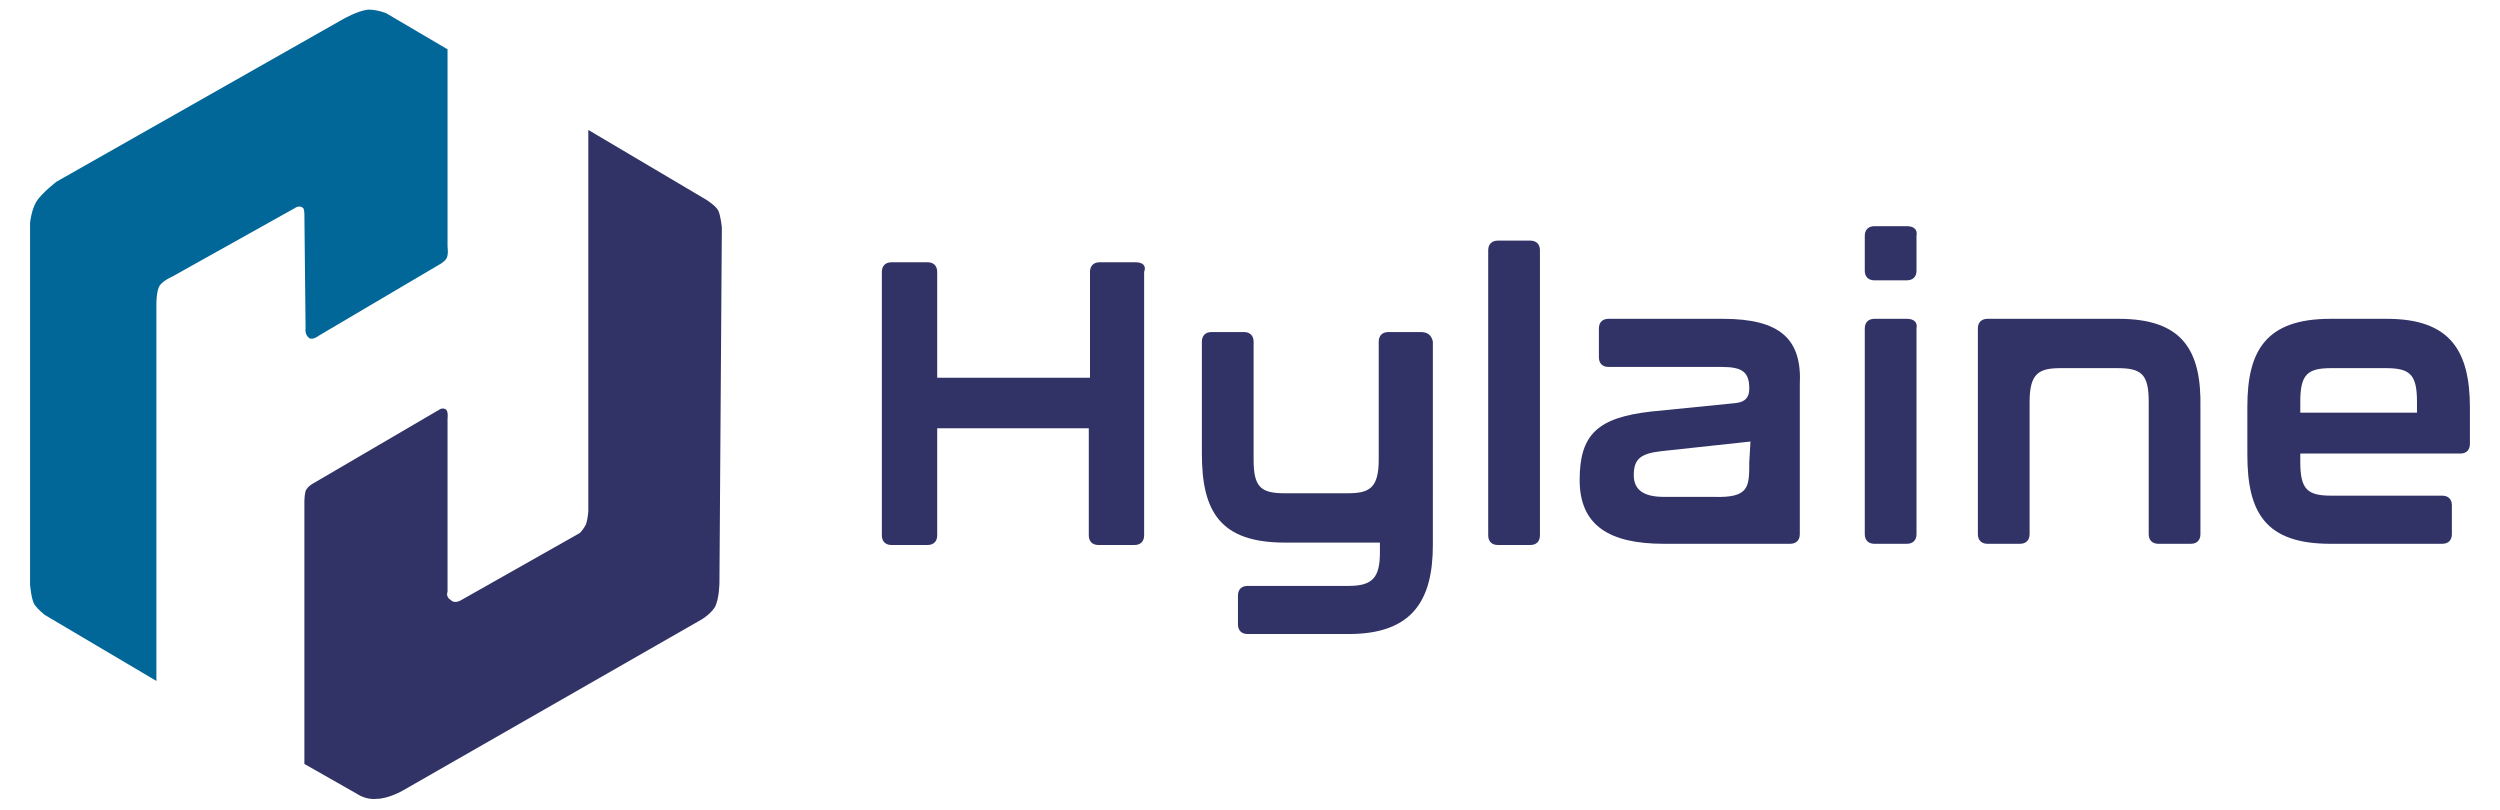 <svg xmlns="http://www.w3.org/2000/svg" xmlns:xlink="http://www.w3.org/1999/xlink" id="Layer_1" x="0px" y="0px" width="207.8px" height="67.3px" viewBox="0 0 207.8 67.3" style="enable-background:new 0 0 207.8 67.3;" xml:space="preserve"><style type="text/css">	.st0{fill:#016698;}	.st1{fill:#313366;}</style><g id="Layer_2_00000082360083910504577440000007568266706807810964_">	<g id="Layer_2_00000101092726653886003060000010133314179978100130_">		<g>			<path class="st0" d="M25.3,17.8c0,0,0-0.4-0.1-0.5c-0.3-0.3-0.7,0-0.7,0L14.3,23c0,0-0.7,0.3-1,0.7C13,24.1,13,25.2,13,25.2v31.4     l-9.3-5.5c0,0-0.5-0.4-0.8-0.8c-0.3-0.4-0.4-1.7-0.4-1.7V18.5c0,0,0.1-1,0.5-1.7c0.4-0.7,1.7-1.7,1.7-1.7L28.5,1.6     c0,0,1.2-0.7,2.1-0.8c0.8,0,1.5,0.3,1.5,0.3l5.1,3v16.4c0,0,0.1,0.7-0.1,1c-0.2,0.3-0.6,0.5-0.6,0.5l-10,5.9c0,0-0.5,0.4-0.8,0.2     c-0.4-0.3-0.3-0.8-0.3-0.8L25.3,17.8z"></path>			<path class="st1" d="M59.8,48.4c0,0,0,1.4-0.4,2.1c-0.4,0.6-1.1,1-1.1,1L33.5,65.7c0,0-1.2,0.7-2.2,0.7c-0.9,0.1-1.6-0.4-1.6-0.4     l-4.4-2.5V41.7c0,0,0-0.5,0.1-0.9c0.2-0.4,0.6-0.6,0.6-0.6L36.6,34c0,0,0.2-0.1,0.4,0c0.3,0.1,0.2,0.8,0.2,0.8v14.4     c0,0-0.2,0.4,0.3,0.7c0.3,0.3,0.8,0,0.8,0l9.9-5.6c0,0,0.3-0.3,0.5-0.7c0.2-0.6,0.2-1.2,0.2-1.2V10.8l9.8,5.8c0,0,0.8,0.5,1,0.9     c0.2,0.4,0.3,1.4,0.3,1.4L59.8,48.4z"></path>			<g>				<path class="st1" d="M94.4,21.8h-3c-0.5,0-0.8,0.3-0.8,0.8v8.8H77.9v-8.8c0-0.5-0.3-0.8-0.8-0.8h-3c-0.5,0-0.8,0.3-0.8,0.8v21.9      c0,0.5,0.3,0.8,0.8,0.8h3c0.5,0,0.8-0.3,0.8-0.8v-8.9h12.6v8.9c0,0.5,0.3,0.8,0.8,0.8h3c0.5,0,0.8-0.3,0.8-0.8V22.6      C95.3,22.1,95,21.8,94.4,21.8z"></path>				<path class="st1" d="M118.1,27.6h-2.7c-0.5,0-0.8,0.3-0.8,0.8v9.8c0,2.4-0.8,2.8-2.6,2.8h-5.2c-2,0-2.6-0.5-2.6-2.8v-9.8      c0-0.5-0.3-0.8-0.8-0.8h-2.7c-0.5,0-0.8,0.3-0.8,0.8v9.3c0,4.8,1.5,7.4,6.9,7.4l3,0c2.7,0,3.3,0,4.9,0l0,0.8      c0,2.1-0.6,2.8-2.6,2.8h-8.4c-0.5,0-0.8,0.3-0.8,0.8v2.4c0,0.5,0.3,0.8,0.8,0.8h8.4c5.3,0,7-2.8,7-7.4V28.4      C119,27.9,118.7,27.6,118.1,27.6z"></path>				<path class="st1" d="M127.2,20h-2.7c-0.5,0-0.8,0.3-0.8,0.8v23.7c0,0.5,0.3,0.8,0.8,0.8h2.7c0.5,0,0.8-0.3,0.8-0.8V20.8      C128,20.3,127.7,20,127.2,20z"></path>				<g>					<path class="st1" d="M143.2,26.5h-9.5c-0.5,0-0.8,0.3-0.8,0.8v2.4c0,0.5,0.3,0.8,0.8,0.8h9.4c1.7,0,2.3,0.4,2.3,1.8       c0,0.7-0.3,1.1-1.1,1.2l-7,0.7c-4.5,0.5-6,1.9-6,5.7c0,3.8,2.5,5.3,7,5.3h1.9c2.9,0,5.4,0,5.9,0h2.7c0.5,0,0.8-0.3,0.8-0.8V32       C149.8,28.2,148,26.5,143.2,26.5z M145.4,38.4c0,2.1,0,3-3,2.9h-4.1c-1.7,0-2.5-0.6-2.5-1.8c0-1.3,0.5-1.8,2.3-2l7.4-0.8       L145.4,38.4z"></path>				</g>				<path class="st1" d="M158.5,18.8h-2.7c-0.5,0-0.8,0.3-0.8,0.8v2.9c0,0.5,0.3,0.8,0.8,0.8h2.7c0.5,0,0.8-0.3,0.8-0.8v-2.9      C159.4,19.1,159.1,18.8,158.5,18.8z"></path>				<path class="st1" d="M158.5,26.5h-2.7c-0.5,0-0.8,0.3-0.8,0.8v17.1c0,0.5,0.3,0.8,0.8,0.8h2.7c0.5,0,0.8-0.3,0.8-0.8V27.3      C159.4,26.8,159.1,26.5,158.5,26.5z"></path>				<path class="st1" d="M176.1,26.5h-2.5c-2.6,0-5.1,0-5.7,0h-2.7c-0.5,0-0.8,0.3-0.8,0.8v17.1c0,0.5,0.3,0.8,0.8,0.8h2.7      c0.5,0,0.8-0.3,0.8-0.8v-11c0-2.4,0.8-2.8,2.6-2.8h4.7c2,0,2.6,0.5,2.6,2.8v11c0,0.5,0.3,0.8,0.8,0.8h2.7c0.5,0,0.8-0.3,0.8-0.8      V33.9C183,29.1,181.4,26.5,176.1,26.5z"></path>				<g>					<path class="st1" d="M198.4,26.5h-4.7c-5.4,0-6.9,2.7-6.9,7.3v4c0,4.8,1.5,7.4,6.9,7.4h9.3c0.5,0,0.8-0.3,0.8-0.8V42       c0-0.5-0.3-0.8-0.8-0.8h-9.2c-2,0-2.6-0.5-2.6-2.8v-0.7h13.3c0.5,0,0.8-0.3,0.8-0.8v-3C205.3,29.2,203.7,26.5,198.4,26.5z        M200.9,34.3h-9.7v-0.9c0-2.3,0.6-2.8,2.6-2.8h4.5c2,0,2.6,0.5,2.6,2.8V34.3z"></path>				</g>			</g>		</g>	</g></g></svg>